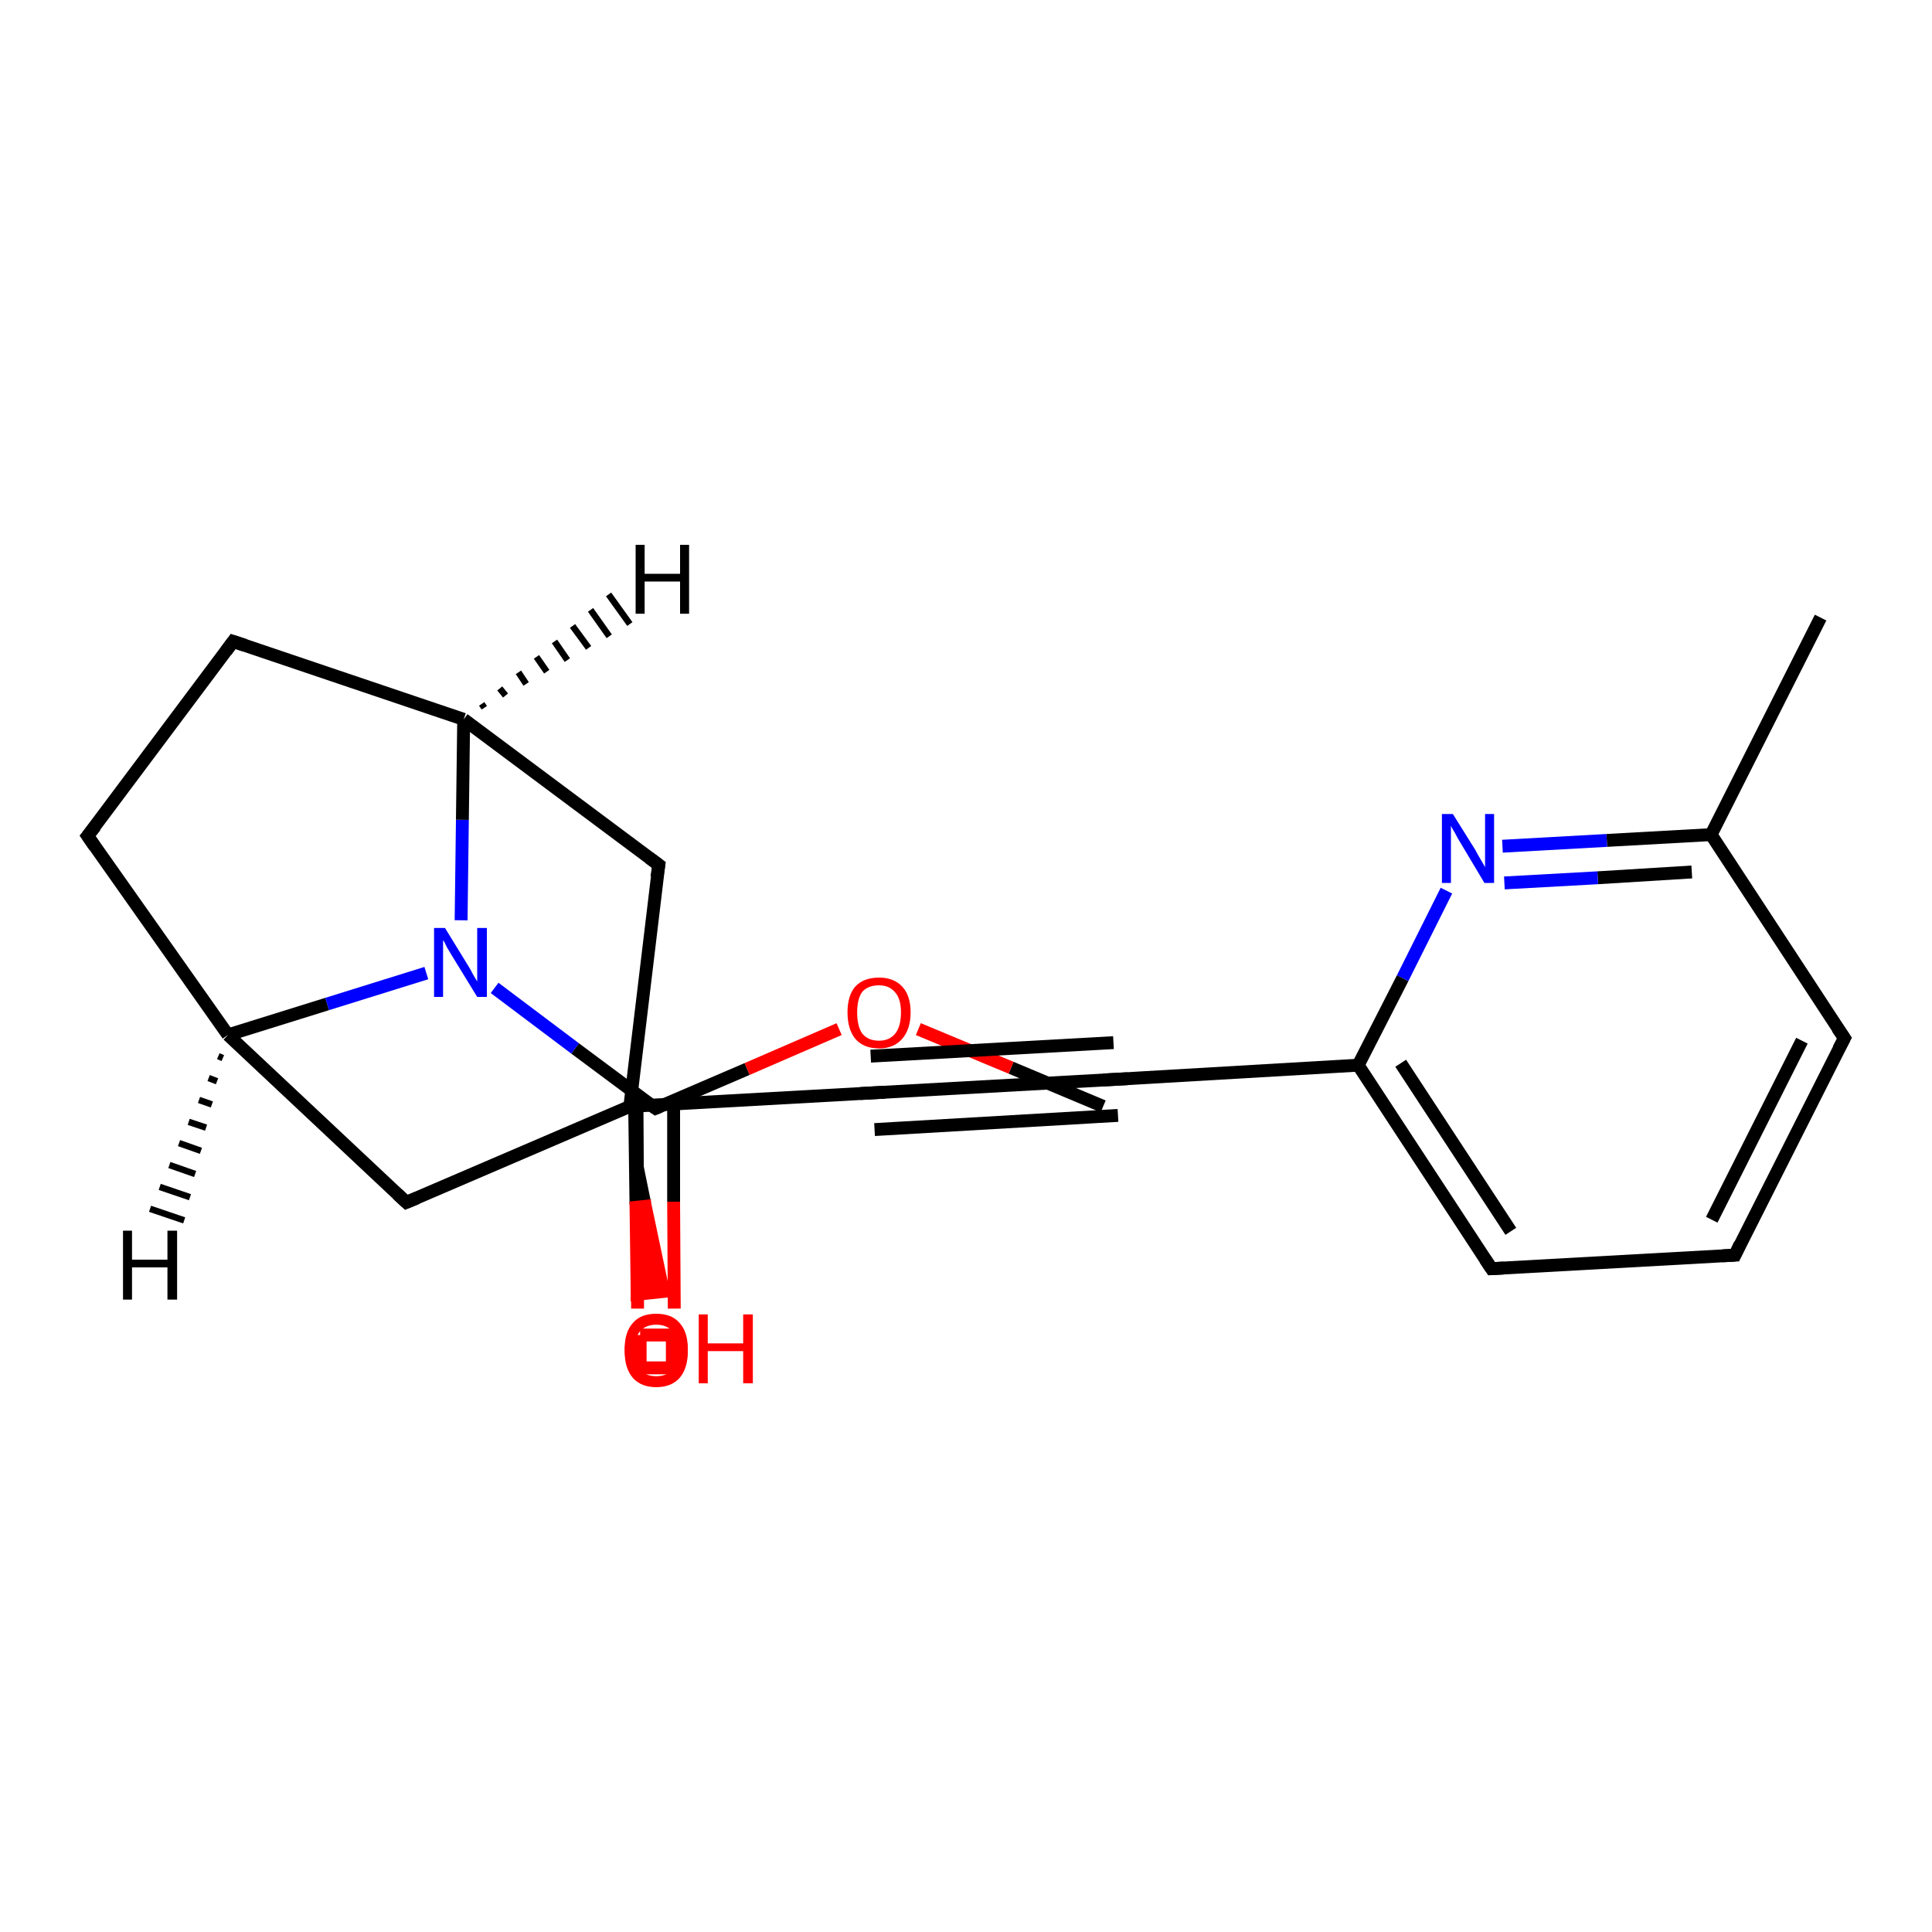 <?xml version='1.0' encoding='iso-8859-1'?>
<svg version='1.1' baseProfile='full'
              xmlns='http://www.w3.org/2000/svg'
                      xmlns:rdkit='http://www.rdkit.org/xml'
                      xmlns:xlink='http://www.w3.org/1999/xlink'
                  xml:space='preserve'
width='300px' height='300px' viewBox='0 0 300 300'>
<!-- END OF HEADER -->
<rect style='opacity:1.0;fill:#FFFFFF;stroke:none' width='300.0' height='300.0' x='0.0' y='0.0'> </rect>
<path class='bond-0 atom-0 atom-1' d='M 171.3,171.8 L 157.0,165.8' style='fill:none;fill-rule:evenodd;stroke:#000000;stroke-width:2.0px;stroke-linecap:butt;stroke-linejoin:miter;stroke-opacity:1' />
<path class='bond-0 atom-0 atom-1' d='M 157.0,165.8 L 142.6,159.8' style='fill:none;fill-rule:evenodd;stroke:#FF0000;stroke-width:2.0px;stroke-linecap:butt;stroke-linejoin:miter;stroke-opacity:1' />
<path class='bond-1 atom-1 atom-2' d='M 130.3,159.8 L 116.0,166.0' style='fill:none;fill-rule:evenodd;stroke:#FF0000;stroke-width:2.0px;stroke-linecap:butt;stroke-linejoin:miter;stroke-opacity:1' />
<path class='bond-1 atom-1 atom-2' d='M 116.0,166.0 L 101.8,172.1' style='fill:none;fill-rule:evenodd;stroke:#000000;stroke-width:2.0px;stroke-linecap:butt;stroke-linejoin:miter;stroke-opacity:1' />
<path class='bond-2 atom-2 atom-3' d='M 98.9,170.0 L 99.0,186.6' style='fill:none;fill-rule:evenodd;stroke:#000000;stroke-width:2.0px;stroke-linecap:butt;stroke-linejoin:miter;stroke-opacity:1' />
<path class='bond-2 atom-2 atom-3' d='M 99.0,186.6 L 99.0,203.2' style='fill:none;fill-rule:evenodd;stroke:#FF0000;stroke-width:2.0px;stroke-linecap:butt;stroke-linejoin:miter;stroke-opacity:1' />
<path class='bond-2 atom-2 atom-3' d='M 104.6,170.9 L 104.6,186.6' style='fill:none;fill-rule:evenodd;stroke:#000000;stroke-width:2.0px;stroke-linecap:butt;stroke-linejoin:miter;stroke-opacity:1' />
<path class='bond-2 atom-2 atom-3' d='M 104.6,186.6 L 104.7,203.2' style='fill:none;fill-rule:evenodd;stroke:#FF0000;stroke-width:2.0px;stroke-linecap:butt;stroke-linejoin:miter;stroke-opacity:1' />
<path class='bond-3 atom-2 atom-4' d='M 101.8,172.1 L 89.3,162.8' style='fill:none;fill-rule:evenodd;stroke:#000000;stroke-width:2.0px;stroke-linecap:butt;stroke-linejoin:miter;stroke-opacity:1' />
<path class='bond-3 atom-2 atom-4' d='M 89.3,162.8 L 76.8,153.4' style='fill:none;fill-rule:evenodd;stroke:#0000FF;stroke-width:2.0px;stroke-linecap:butt;stroke-linejoin:miter;stroke-opacity:1' />
<path class='bond-4 atom-4 atom-5' d='M 71.6,142.9 L 71.8,127.3' style='fill:none;fill-rule:evenodd;stroke:#0000FF;stroke-width:2.0px;stroke-linecap:butt;stroke-linejoin:miter;stroke-opacity:1' />
<path class='bond-4 atom-4 atom-5' d='M 71.8,127.3 L 72.0,111.7' style='fill:none;fill-rule:evenodd;stroke:#000000;stroke-width:2.0px;stroke-linecap:butt;stroke-linejoin:miter;stroke-opacity:1' />
<path class='bond-5 atom-5 atom-6' d='M 72.0,111.7 L 36.2,99.6' style='fill:none;fill-rule:evenodd;stroke:#000000;stroke-width:2.0px;stroke-linecap:butt;stroke-linejoin:miter;stroke-opacity:1' />
<path class='bond-6 atom-6 atom-7' d='M 36.2,99.6 L 13.6,129.8' style='fill:none;fill-rule:evenodd;stroke:#000000;stroke-width:2.0px;stroke-linecap:butt;stroke-linejoin:miter;stroke-opacity:1' />
<path class='bond-7 atom-7 atom-8' d='M 13.6,129.8 L 35.4,160.7' style='fill:none;fill-rule:evenodd;stroke:#000000;stroke-width:2.0px;stroke-linecap:butt;stroke-linejoin:miter;stroke-opacity:1' />
<path class='bond-8 atom-8 atom-9' d='M 35.4,160.7 L 63.1,186.7' style='fill:none;fill-rule:evenodd;stroke:#000000;stroke-width:2.0px;stroke-linecap:butt;stroke-linejoin:miter;stroke-opacity:1' />
<path class='bond-9 atom-9 atom-10' d='M 63.1,186.7 L 97.8,171.8' style='fill:none;fill-rule:evenodd;stroke:#000000;stroke-width:2.0px;stroke-linecap:butt;stroke-linejoin:miter;stroke-opacity:1' />
<path class='bond-10 atom-10 atom-11' d='M 97.8,171.8 L 100.8,186.5 L 98.0,186.8 Z' style='fill:#000000;fill-rule:evenodd;fill-opacity:1;stroke:#000000;stroke-width:0.5px;stroke-linecap:butt;stroke-linejoin:miter;stroke-opacity:1;' />
<path class='bond-10 atom-10 atom-11' d='M 100.8,186.5 L 98.2,201.8 L 103.9,201.2 Z' style='fill:#FF0000;fill-rule:evenodd;fill-opacity:1;stroke:#FF0000;stroke-width:0.5px;stroke-linecap:butt;stroke-linejoin:miter;stroke-opacity:1;' />
<path class='bond-10 atom-10 atom-11' d='M 100.8,186.5 L 98.0,186.8 L 98.2,201.8 Z' style='fill:#FF0000;fill-rule:evenodd;fill-opacity:1;stroke:#FF0000;stroke-width:0.5px;stroke-linecap:butt;stroke-linejoin:miter;stroke-opacity:1;' />
<path class='bond-11 atom-10 atom-12' d='M 97.8,171.8 L 102.3,134.3' style='fill:none;fill-rule:evenodd;stroke:#000000;stroke-width:2.0px;stroke-linecap:butt;stroke-linejoin:miter;stroke-opacity:1' />
<path class='bond-12 atom-10 atom-13' d='M 97.8,171.8 L 135.5,169.7' style='fill:none;fill-rule:evenodd;stroke:#000000;stroke-width:2.0px;stroke-linecap:butt;stroke-linejoin:miter;stroke-opacity:1' />
<path class='bond-13 atom-13 atom-14' d='M 135.5,169.7 L 173.2,167.6' style='fill:none;fill-rule:evenodd;stroke:#000000;stroke-width:2.0px;stroke-linecap:butt;stroke-linejoin:miter;stroke-opacity:1' />
<path class='bond-13 atom-13 atom-14' d='M 135.2,164.0 L 172.9,161.9' style='fill:none;fill-rule:evenodd;stroke:#000000;stroke-width:2.0px;stroke-linecap:butt;stroke-linejoin:miter;stroke-opacity:1' />
<path class='bond-13 atom-13 atom-14' d='M 135.8,175.4 L 173.6,173.2' style='fill:none;fill-rule:evenodd;stroke:#000000;stroke-width:2.0px;stroke-linecap:butt;stroke-linejoin:miter;stroke-opacity:1' />
<path class='bond-14 atom-14 atom-15' d='M 173.2,167.6 L 210.9,165.4' style='fill:none;fill-rule:evenodd;stroke:#000000;stroke-width:2.0px;stroke-linecap:butt;stroke-linejoin:miter;stroke-opacity:1' />
<path class='bond-15 atom-15 atom-16' d='M 210.9,165.4 L 231.6,197.0' style='fill:none;fill-rule:evenodd;stroke:#000000;stroke-width:2.0px;stroke-linecap:butt;stroke-linejoin:miter;stroke-opacity:1' />
<path class='bond-15 atom-15 atom-16' d='M 217.5,165.1 L 234.6,191.2' style='fill:none;fill-rule:evenodd;stroke:#000000;stroke-width:2.0px;stroke-linecap:butt;stroke-linejoin:miter;stroke-opacity:1' />
<path class='bond-16 atom-16 atom-17' d='M 231.6,197.0 L 269.4,194.9' style='fill:none;fill-rule:evenodd;stroke:#000000;stroke-width:2.0px;stroke-linecap:butt;stroke-linejoin:miter;stroke-opacity:1' />
<path class='bond-17 atom-17 atom-18' d='M 269.4,194.9 L 286.4,161.2' style='fill:none;fill-rule:evenodd;stroke:#000000;stroke-width:2.0px;stroke-linecap:butt;stroke-linejoin:miter;stroke-opacity:1' />
<path class='bond-17 atom-17 atom-18' d='M 265.8,189.4 L 279.8,161.6' style='fill:none;fill-rule:evenodd;stroke:#000000;stroke-width:2.0px;stroke-linecap:butt;stroke-linejoin:miter;stroke-opacity:1' />
<path class='bond-18 atom-18 atom-19' d='M 286.4,161.2 L 265.7,129.6' style='fill:none;fill-rule:evenodd;stroke:#000000;stroke-width:2.0px;stroke-linecap:butt;stroke-linejoin:miter;stroke-opacity:1' />
<path class='bond-19 atom-19 atom-20' d='M 265.7,129.6 L 282.7,95.9' style='fill:none;fill-rule:evenodd;stroke:#000000;stroke-width:2.0px;stroke-linecap:butt;stroke-linejoin:miter;stroke-opacity:1' />
<path class='bond-20 atom-19 atom-21' d='M 265.7,129.6 L 249.5,130.5' style='fill:none;fill-rule:evenodd;stroke:#000000;stroke-width:2.0px;stroke-linecap:butt;stroke-linejoin:miter;stroke-opacity:1' />
<path class='bond-20 atom-19 atom-21' d='M 249.5,130.5 L 233.3,131.4' style='fill:none;fill-rule:evenodd;stroke:#0000FF;stroke-width:2.0px;stroke-linecap:butt;stroke-linejoin:miter;stroke-opacity:1' />
<path class='bond-20 atom-19 atom-21' d='M 262.7,135.4 L 248.1,136.3' style='fill:none;fill-rule:evenodd;stroke:#000000;stroke-width:2.0px;stroke-linecap:butt;stroke-linejoin:miter;stroke-opacity:1' />
<path class='bond-20 atom-19 atom-21' d='M 248.1,136.3 L 233.6,137.1' style='fill:none;fill-rule:evenodd;stroke:#0000FF;stroke-width:2.0px;stroke-linecap:butt;stroke-linejoin:miter;stroke-opacity:1' />
<path class='bond-21 atom-8 atom-4' d='M 35.4,160.7 L 50.8,155.9' style='fill:none;fill-rule:evenodd;stroke:#000000;stroke-width:2.0px;stroke-linecap:butt;stroke-linejoin:miter;stroke-opacity:1' />
<path class='bond-21 atom-8 atom-4' d='M 50.8,155.9 L 66.2,151.1' style='fill:none;fill-rule:evenodd;stroke:#0000FF;stroke-width:2.0px;stroke-linecap:butt;stroke-linejoin:miter;stroke-opacity:1' />
<path class='bond-22 atom-21 atom-15' d='M 224.6,138.3 L 217.8,151.9' style='fill:none;fill-rule:evenodd;stroke:#0000FF;stroke-width:2.0px;stroke-linecap:butt;stroke-linejoin:miter;stroke-opacity:1' />
<path class='bond-22 atom-21 atom-15' d='M 217.8,151.9 L 210.9,165.4' style='fill:none;fill-rule:evenodd;stroke:#000000;stroke-width:2.0px;stroke-linecap:butt;stroke-linejoin:miter;stroke-opacity:1' />
<path class='bond-23 atom-12 atom-5' d='M 102.3,134.3 L 72.0,111.7' style='fill:none;fill-rule:evenodd;stroke:#000000;stroke-width:2.0px;stroke-linecap:butt;stroke-linejoin:miter;stroke-opacity:1' />
<path class='bond-24 atom-5 atom-22' d='M 74.8,109.3 L 75.2,109.9' style='fill:none;fill-rule:evenodd;stroke:#000000;stroke-width:1.0px;stroke-linecap:butt;stroke-linejoin:miter;stroke-opacity:1' />
<path class='bond-24 atom-5 atom-22' d='M 77.6,106.9 L 78.5,108.0' style='fill:none;fill-rule:evenodd;stroke:#000000;stroke-width:1.0px;stroke-linecap:butt;stroke-linejoin:miter;stroke-opacity:1' />
<path class='bond-24 atom-5 atom-22' d='M 80.5,104.4 L 81.7,106.2' style='fill:none;fill-rule:evenodd;stroke:#000000;stroke-width:1.0px;stroke-linecap:butt;stroke-linejoin:miter;stroke-opacity:1' />
<path class='bond-24 atom-5 atom-22' d='M 83.3,102.0 L 84.9,104.3' style='fill:none;fill-rule:evenodd;stroke:#000000;stroke-width:1.0px;stroke-linecap:butt;stroke-linejoin:miter;stroke-opacity:1' />
<path class='bond-24 atom-5 atom-22' d='M 86.1,99.6 L 88.1,102.5' style='fill:none;fill-rule:evenodd;stroke:#000000;stroke-width:1.0px;stroke-linecap:butt;stroke-linejoin:miter;stroke-opacity:1' />
<path class='bond-24 atom-5 atom-22' d='M 88.9,97.2 L 91.4,100.6' style='fill:none;fill-rule:evenodd;stroke:#000000;stroke-width:1.0px;stroke-linecap:butt;stroke-linejoin:miter;stroke-opacity:1' />
<path class='bond-24 atom-5 atom-22' d='M 91.7,94.7 L 94.6,98.8' style='fill:none;fill-rule:evenodd;stroke:#000000;stroke-width:1.0px;stroke-linecap:butt;stroke-linejoin:miter;stroke-opacity:1' />
<path class='bond-24 atom-5 atom-22' d='M 94.5,92.3 L 97.8,96.9' style='fill:none;fill-rule:evenodd;stroke:#000000;stroke-width:1.0px;stroke-linecap:butt;stroke-linejoin:miter;stroke-opacity:1' />
<path class='bond-25 atom-8 atom-23' d='M 34.6,164.3 L 33.9,164.0' style='fill:none;fill-rule:evenodd;stroke:#000000;stroke-width:1.0px;stroke-linecap:butt;stroke-linejoin:miter;stroke-opacity:1' />
<path class='bond-25 atom-8 atom-23' d='M 33.7,167.9 L 32.4,167.4' style='fill:none;fill-rule:evenodd;stroke:#000000;stroke-width:1.0px;stroke-linecap:butt;stroke-linejoin:miter;stroke-opacity:1' />
<path class='bond-25 atom-8 atom-23' d='M 32.9,171.5 L 30.9,170.8' style='fill:none;fill-rule:evenodd;stroke:#000000;stroke-width:1.0px;stroke-linecap:butt;stroke-linejoin:miter;stroke-opacity:1' />
<path class='bond-25 atom-8 atom-23' d='M 32.0,175.1 L 29.3,174.2' style='fill:none;fill-rule:evenodd;stroke:#000000;stroke-width:1.0px;stroke-linecap:butt;stroke-linejoin:miter;stroke-opacity:1' />
<path class='bond-25 atom-8 atom-23' d='M 31.2,178.7 L 27.8,177.5' style='fill:none;fill-rule:evenodd;stroke:#000000;stroke-width:1.0px;stroke-linecap:butt;stroke-linejoin:miter;stroke-opacity:1' />
<path class='bond-25 atom-8 atom-23' d='M 30.3,182.3 L 26.3,180.9' style='fill:none;fill-rule:evenodd;stroke:#000000;stroke-width:1.0px;stroke-linecap:butt;stroke-linejoin:miter;stroke-opacity:1' />
<path class='bond-25 atom-8 atom-23' d='M 29.5,185.9 L 24.8,184.3' style='fill:none;fill-rule:evenodd;stroke:#000000;stroke-width:1.0px;stroke-linecap:butt;stroke-linejoin:miter;stroke-opacity:1' />
<path class='bond-25 atom-8 atom-23' d='M 28.6,189.5 L 23.3,187.7' style='fill:none;fill-rule:evenodd;stroke:#000000;stroke-width:1.0px;stroke-linecap:butt;stroke-linejoin:miter;stroke-opacity:1' />
<path d='M 102.5,171.8 L 101.8,172.1 L 101.1,171.6' style='fill:none;stroke:#000000;stroke-width:2.0px;stroke-linecap:butt;stroke-linejoin:miter;stroke-opacity:1;' />
<path d='M 38.0,100.2 L 36.2,99.6 L 35.1,101.1' style='fill:none;stroke:#000000;stroke-width:2.0px;stroke-linecap:butt;stroke-linejoin:miter;stroke-opacity:1;' />
<path d='M 14.8,128.3 L 13.6,129.8 L 14.7,131.4' style='fill:none;stroke:#000000;stroke-width:2.0px;stroke-linecap:butt;stroke-linejoin:miter;stroke-opacity:1;' />
<path d='M 61.7,185.4 L 63.1,186.7 L 64.8,186.0' style='fill:none;stroke:#000000;stroke-width:2.0px;stroke-linecap:butt;stroke-linejoin:miter;stroke-opacity:1;' />
<path d='M 102.0,136.2 L 102.3,134.3 L 100.8,133.2' style='fill:none;stroke:#000000;stroke-width:2.0px;stroke-linecap:butt;stroke-linejoin:miter;stroke-opacity:1;' />
<path d='M 133.6,169.8 L 135.5,169.7 L 137.4,169.6' style='fill:none;stroke:#000000;stroke-width:2.0px;stroke-linecap:butt;stroke-linejoin:miter;stroke-opacity:1;' />
<path d='M 171.3,167.7 L 173.2,167.6 L 175.1,167.5' style='fill:none;stroke:#000000;stroke-width:2.0px;stroke-linecap:butt;stroke-linejoin:miter;stroke-opacity:1;' />
<path d='M 230.6,195.5 L 231.6,197.0 L 233.5,196.9' style='fill:none;stroke:#000000;stroke-width:2.0px;stroke-linecap:butt;stroke-linejoin:miter;stroke-opacity:1;' />
<path d='M 267.5,195.0 L 269.4,194.9 L 270.2,193.2' style='fill:none;stroke:#000000;stroke-width:2.0px;stroke-linecap:butt;stroke-linejoin:miter;stroke-opacity:1;' />
<path d='M 285.5,162.9 L 286.4,161.2 L 285.3,159.6' style='fill:none;stroke:#000000;stroke-width:2.0px;stroke-linecap:butt;stroke-linejoin:miter;stroke-opacity:1;' />
<path class='atom-1' d='M 131.6 157.2
Q 131.6 154.6, 132.8 153.2
Q 134.1 151.8, 136.5 151.8
Q 138.8 151.8, 140.1 153.2
Q 141.4 154.6, 141.4 157.2
Q 141.4 159.8, 140.1 161.3
Q 138.8 162.8, 136.5 162.8
Q 134.1 162.8, 132.8 161.3
Q 131.6 159.8, 131.6 157.2
M 136.5 161.6
Q 138.1 161.6, 139.0 160.5
Q 139.9 159.4, 139.9 157.2
Q 139.9 155.1, 139.0 154.1
Q 138.1 153.0, 136.5 153.0
Q 134.8 153.0, 133.9 154.0
Q 133.1 155.1, 133.1 157.2
Q 133.1 159.4, 133.9 160.5
Q 134.8 161.6, 136.5 161.6
' fill='#FF0000'/>
<path class='atom-3' d='M 97.0 209.9
Q 97.0 207.3, 98.3 205.9
Q 99.5 204.4, 101.9 204.4
Q 104.3 204.4, 105.5 205.9
Q 106.8 207.3, 106.8 209.9
Q 106.8 212.5, 105.5 214.0
Q 104.2 215.4, 101.9 215.4
Q 99.6 215.4, 98.3 214.0
Q 97.0 212.5, 97.0 209.9
M 101.9 214.2
Q 103.5 214.2, 104.4 213.1
Q 105.3 212.0, 105.3 209.9
Q 105.3 207.8, 104.4 206.7
Q 103.5 205.7, 101.9 205.7
Q 100.3 205.7, 99.4 206.7
Q 98.5 207.8, 98.5 209.9
Q 98.5 212.0, 99.4 213.1
Q 100.3 214.2, 101.9 214.2
' fill='#FF0000'/>
<path class='atom-4' d='M 69.1 144.1
L 72.6 149.8
Q 73.0 150.4, 73.5 151.4
Q 74.1 152.4, 74.1 152.4
L 74.1 144.1
L 75.6 144.1
L 75.6 154.8
L 74.1 154.8
L 70.3 148.6
Q 69.9 147.9, 69.4 147.1
Q 69.0 146.2, 68.8 146.0
L 68.8 154.8
L 67.4 154.8
L 67.4 144.1
L 69.1 144.1
' fill='#0000FF'/>
<path class='atom-11' d='M 97.0 209.4
Q 97.0 206.8, 98.3 205.4
Q 99.5 204.0, 101.9 204.0
Q 104.3 204.0, 105.5 205.4
Q 106.8 206.8, 106.8 209.4
Q 106.8 212.0, 105.5 213.5
Q 104.3 214.9, 101.9 214.9
Q 99.6 214.9, 98.3 213.5
Q 97.0 212.0, 97.0 209.4
M 101.9 213.7
Q 103.5 213.7, 104.4 212.7
Q 105.3 211.5, 105.3 209.4
Q 105.3 207.3, 104.4 206.2
Q 103.5 205.2, 101.9 205.2
Q 100.3 205.2, 99.4 206.2
Q 98.5 207.3, 98.5 209.4
Q 98.5 211.6, 99.4 212.7
Q 100.3 213.7, 101.9 213.7
' fill='#FF0000'/>
<path class='atom-11' d='M 108.5 204.1
L 109.9 204.1
L 109.9 208.6
L 115.4 208.6
L 115.4 204.1
L 116.9 204.1
L 116.9 214.8
L 115.4 214.8
L 115.4 209.8
L 109.9 209.8
L 109.9 214.8
L 108.5 214.8
L 108.5 204.1
' fill='#FF0000'/>
<path class='atom-21' d='M 225.6 126.4
L 229.1 132.0
Q 229.4 132.6, 230.0 133.6
Q 230.6 134.6, 230.6 134.7
L 230.6 126.4
L 232.0 126.4
L 232.0 137.1
L 230.5 137.1
L 226.8 130.9
Q 226.3 130.1, 225.9 129.3
Q 225.4 128.5, 225.3 128.2
L 225.3 137.1
L 223.9 137.1
L 223.9 126.4
L 225.6 126.4
' fill='#0000FF'/>
<path class='atom-22' d='M 98.7 84.6
L 100.1 84.6
L 100.1 89.1
L 105.6 89.1
L 105.6 84.6
L 107.0 84.6
L 107.0 95.3
L 105.6 95.3
L 105.6 90.3
L 100.1 90.3
L 100.1 95.3
L 98.7 95.3
L 98.7 84.6
' fill='#000000'/>
<path class='atom-23' d='M 19.1 191.1
L 20.5 191.1
L 20.5 195.6
L 26.0 195.6
L 26.0 191.1
L 27.5 191.1
L 27.5 201.8
L 26.0 201.8
L 26.0 196.8
L 20.5 196.8
L 20.5 201.8
L 19.1 201.8
L 19.1 191.1
' fill='#000000'/>
<path class='atom-3' d='M 99.4,207.3 L 99.4,212.4 L 104.4,212.4 L 104.4,207.3 L 99.4,207.3' style='fill:none;stroke:#FF0000;stroke-width:2.0px;stroke-linecap:butt;stroke-linejoin:miter;stroke-opacity:1;' />
</svg>
